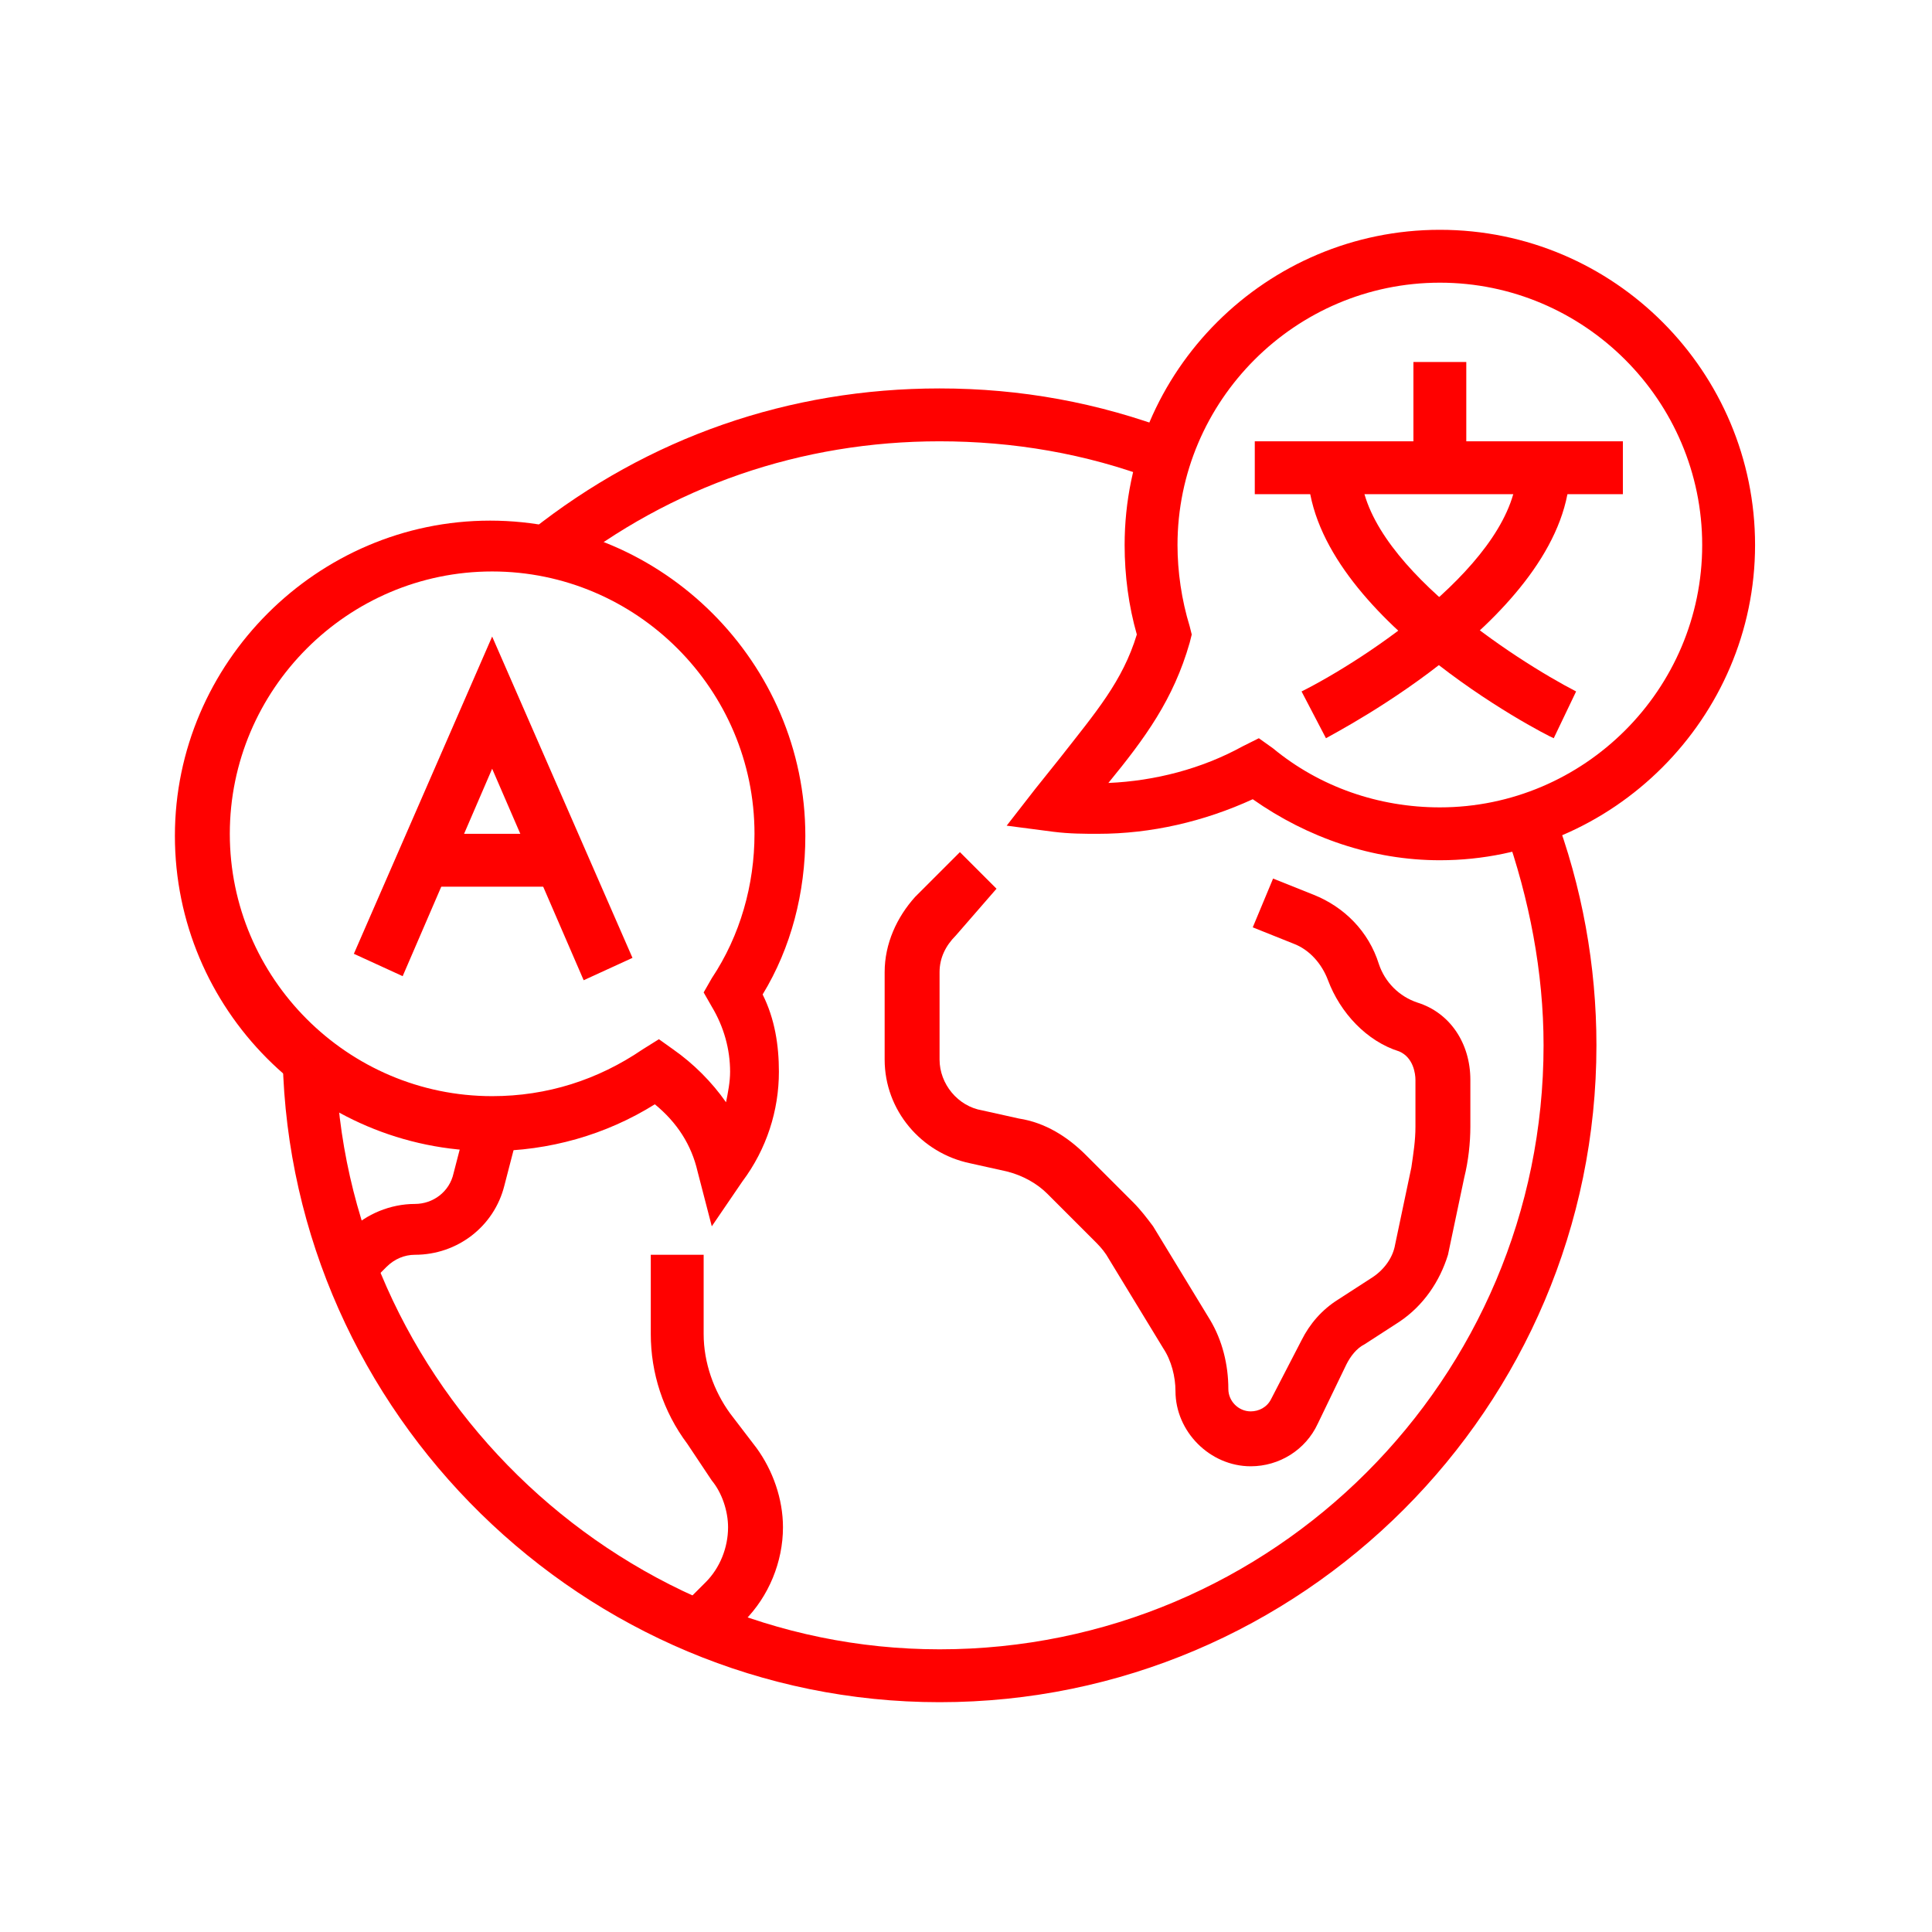 <?xml version="1.0" encoding="utf-8"?>
<!-- Generator: Adobe Illustrator 24.1.0, SVG Export Plug-In . SVG Version: 6.00 Build 0)  -->
<svg version="1.1" id="Layer_1" xmlns="http://www.w3.org/2000/svg" xmlns:xlink="http://www.w3.org/1999/xlink" x="0px" y="0px"
	 width="95px" height="95px" viewBox="0 0 95 95" style="enable-background:new 0 0 95 95;" xml:space="preserve">
<style type="text/css">
	.st0{display:none;}
	.st1{display:inline;}
	.st2{fill:#FF0100;}
</style>
<g class="st0">
	<g class="st1">
		<path class="st2" d="M69.3,26.8c-2.9,0-5.2-2.3-5.2-5.2s2.3-5.2,5.2-5.2c2.9,0,5.2,2.3,5.2,5.2S72.2,26.8,69.3,26.8z M69.3,19.1
			c-1.4,0-2.6,1.2-2.6,2.6s1.2,2.6,2.6,2.6c1.4,0,2.6-1.2,2.6-2.6S70.7,19.1,69.3,19.1z"/>
		<rect x="55.1" y="17.8" class="st2" width="6.5" height="2.6"/>
		<rect x="77.1" y="17.8" class="st2" width="5.2" height="2.6"/>
		<rect x="55.1" y="23.6" transform="matrix(0.949 -0.317 0.317 0.949 -4.879 19.737)" class="st2" width="6.4" height="2.6"/>
		
			<rect x="57.2" y="30.1" transform="matrix(0.707 -0.707 0.707 0.707 -4.335 52.243)" class="st2" width="7.5" height="2.6"/>
		<rect x="68" y="29.4" class="st2" width="2.6" height="9"/>
		<rect x="75.8" y="27.9" transform="matrix(0.832 -0.555 0.555 0.832 -4.439 48.005)" class="st2" width="2.6" height="6.8"/>
		<rect x="79" y="22.1" transform="matrix(0.555 -0.832 0.832 0.555 14.511 78.148)" class="st2" width="2.6" height="6.9"/>
		<rect x="60.3" y="9.8" transform="matrix(0.707 -0.707 0.707 0.707 9.117 47.224)" class="st2" width="2.6" height="5.6"/>
		<rect x="68" y="8.7" class="st2" width="2.6" height="5.2"/>
		
			<rect x="73.8" y="11.4" transform="matrix(0.472 -0.881 0.881 0.472 29.089 74.016)" class="st2" width="5.2" height="2.6"/>
		<path class="st2" d="M25.4,86.3h-2.6c0-3.6,0.7-7.6,2.1-11.9l2.5,0.8C26,79.2,25.4,82.9,25.4,86.3z"/>
		<path class="st2" d="M31.8,86.3h-2.6c0-2.5,0.5-4.7,1.7-7l2.3,1.2C32.3,82.4,31.8,84.2,31.8,86.3z"/>
		
			<rect x="30.3" y="62.5" transform="matrix(0.707 -0.707 0.707 0.707 -42.429 43.713)" class="st2" width="2.6" height="21.2"/>
		<path class="st2" d="M19.7,68.2c-1.5,0-2.8-0.8-3.5-2.1l-4.9-8.9l4.4-4.4l8.9,4.9c1.3,0.7,2.1,2.1,2.1,3.5c0,0.4-0.1,0.9-0.2,1.3
			l-1.4,4.1L21,68C20.6,68.1,20.2,68.2,19.7,68.2z M14.5,57.6l4,7.2c0.3,0.6,1.1,0.9,1.7,0.7l2.8-0.9l0.9-2.8c0-0.1,0.1-0.3,0.1-0.5
			c0-0.5-0.3-1-0.8-1.3l0,0l-7.2-4L14.5,57.6z"/>
		<path class="st2" d="M65.5,70c-5.1-12.2-14.1-23.7-18.1-27.3c-4,3.6-13,15.1-18.1,27.3l-2.4-1c5.7-13.6,15.9-26.1,19.7-29l0.8-0.6
			l0.8,0.6c3.8,2.9,14,15.4,19.7,29L65.5,70z"/>
		<path class="st2" d="M71.9,86.3h-2.6c0-3.3-0.7-7.1-1.9-11.1l2.5-0.8C71.2,78.7,71.9,82.7,71.9,86.3z"/>
		<path class="st2" d="M59.1,77c-3-3.2-7.2-5-11.8-5s-8.8,1.8-11.8,5l-1.9-1.8c3.4-3.7,8.4-5.8,13.7-5.8s10.2,2.1,13.7,5.8L59.1,77z
			"/>
		<path class="st2" d="M65.4,86.3h-2.6c0-2.1-0.4-3.9-1.4-5.8l2.3-1.2C64.9,81.5,65.4,83.8,65.4,86.3z"/>
		
			<rect x="52.6" y="71.8" transform="matrix(0.707 -0.707 0.707 0.707 -33.169 66.038)" class="st2" width="21.1" height="2.6"/>
		<path class="st2" d="M74.9,68.2c-0.4,0-0.9-0.1-1.3-0.2l-4.1-1.4l-1.4-4.1c-0.1-0.4-0.2-0.8-0.2-1.3c0-1.5,0.8-2.8,2.1-3.5
			l8.9-4.9l4.4,4.4l-4.9,8.9C77.7,67.4,76.4,68.2,74.9,68.2z M71.6,64.6l2.8,0.9c0.6,0.2,1.4-0.1,1.7-0.7l4-7.2L78.6,56l-7.2,4
			c-0.5,0.3-0.8,0.7-0.8,1.3c0,0.2,0,0.3,0.1,0.5L71.6,64.6z"/>
		<rect x="11.1" y="43.6" class="st2" width="32.3" height="2.6"/>
		<rect x="51.2" y="43.6" class="st2" width="32.3" height="2.6"/>
	</g>
</g>
<g>
	<g>
		<path class="st2" d="M35,60.3l-0.7-2.7c-0.3-1.3-1-2.4-2.1-3.3c-2.4,1.5-5.2,2.3-8.1,2.3c-8.6,0-15.5-7-15.5-15.5
			s7-15.5,15.5-15.5s15.5,7,15.5,15.5c0,2.8-0.7,5.5-2.1,7.8c0.6,1.2,0.8,2.5,0.8,3.8c0,1.9-0.6,3.8-1.8,5.4L35,60.3z M32.4,51.1
			l0.7,0.5c1,0.7,1.9,1.6,2.6,2.6c0.1-0.5,0.2-1,0.2-1.5c0-1.1-0.3-2.2-0.9-3.2l-0.4-0.7l0.4-0.7c1.4-2.1,2.1-4.6,2.1-7.1
			c0-7.1-5.8-12.9-12.9-12.9c-7.1,0-12.9,5.8-12.9,12.9c0,7.1,5.8,12.9,12.9,12.9c2.7,0,5.2-0.8,7.4-2.3L32.4,51.1z"/>
		<polygon class="st2" points="28.7,48.2 24.2,37.8 19.8,48 17.4,46.9 24.2,31.3 31.1,47.1 		"/>
		<rect x="20.9" y="41" class="st2" width="6.8" height="2.6"/>
		<path class="st2" d="M70.8,42.3c-3.3,0-6.5-1.1-9.2-3c-2.4,1.1-5,1.7-7.6,1.7c-0.7,0-1.4,0-2.2-0.1l-2.3-0.3l1.4-1.8
			c0.4-0.5,0.8-1,1.2-1.5c1.8-2.3,3.1-3.8,3.8-6.1c-0.4-1.4-0.6-2.9-0.6-4.4c0-8.6,7-15.5,15.5-15.5c8.6,0,15.5,7,15.5,15.5
			S79.3,42.3,70.8,42.3z M61.9,36.3l0.7,0.5c2.3,1.9,5.2,2.9,8.2,2.9c7.1,0,12.9-5.8,12.9-12.9c0-7.1-5.8-12.9-12.9-12.9
			c-7.1,0-12.9,5.8-12.9,12.9c0,1.3,0.2,2.7,0.6,4l0.1,0.4l-0.1,0.4c-0.8,2.8-2.2,4.7-4,6.9c2.3-0.1,4.6-0.7,6.6-1.8L61.9,36.3z"/>
		<rect x="61.7" y="21.7" class="st2" width="18.1" height="2.6"/>
		<path class="st2" d="M76.4,36.3c-0.5-0.2-12.1-6.2-12.1-13.3h2.6c0,4.6,7.7,9.5,10.6,11L76.4,36.3z"/>
		<path class="st2" d="M65.2,36.3L64,34c3-1.5,10.6-6.4,10.6-11h2.6C77.2,30.1,65.7,36,65.2,36.3z"/>
		<rect x="69.5" y="17.8" class="st2" width="2.6" height="5.2"/>
		<path class="st2" d="M27.7,28.1l-1.6-2c5.8-4.6,12.7-7,20.1-7c4,0,7.8,0.7,11.5,2.1l-0.9,2.4c-3.4-1.3-7-1.9-10.6-1.9
			C39.4,21.7,33,23.9,27.7,28.1z"/>
		<path class="st2" d="M46.2,83.7c-17.5,0-31.9-14.2-32.3-31.6l2.6-0.1C16.8,68,30.2,81.1,46.2,81.1c16.4,0,29.7-13.3,29.7-29.7
			c0-3.6-0.7-7.2-1.9-10.6l2.4-0.9c1.4,3.7,2.1,7.6,2.1,11.5C78.5,69.2,64,83.7,46.2,83.7z"/>
		<path class="st2" d="M61.5,72.1c-2,0-3.7-1.7-3.7-3.7c0-0.7-0.2-1.5-0.6-2.1l-2.8-4.6c-0.2-0.3-0.4-0.5-0.6-0.7l-2.3-2.3
			c-0.5-0.5-1.2-0.9-2-1.1l-1.8-0.4c-2.4-0.5-4.2-2.6-4.2-5.1v-4.3c0-1.4,0.6-2.7,1.5-3.7l2.2-2.2l1.8,1.8L47,46
			c-0.5,0.5-0.8,1.1-0.8,1.8v4.3c0,1.2,0.9,2.3,2.1,2.5l1.8,0.4c1.3,0.2,2.4,0.9,3.3,1.8l2.3,2.3c0.4,0.4,0.7,0.8,1,1.2l2.8,4.6
			c0.6,1,0.9,2.2,0.9,3.4c0,0.6,0.5,1.1,1.1,1.1c0.4,0,0.8-0.2,1-0.6l1.5-2.9c0.4-0.8,1-1.5,1.8-2l1.7-1.1c0.6-0.4,1-1,1.1-1.6
			l0.8-3.8c0.1-0.7,0.2-1.3,0.2-2v-2.3c0-0.3-0.1-1.1-0.8-1.4c-1.6-0.5-2.9-1.9-3.5-3.5c-0.3-0.8-0.9-1.5-1.7-1.8l-2-0.8l1-2.4
			l2,0.8c1.5,0.6,2.7,1.8,3.2,3.4c0.3,0.9,1,1.6,1.9,1.9c1.6,0.5,2.6,2,2.6,3.8v2.3c0,0.8-0.1,1.7-0.3,2.5l-0.8,3.8
			C70.8,63,70,64.2,68.8,65l-1.7,1.1c-0.4,0.2-0.7,0.6-0.9,1L64.8,70C64.2,71.3,62.9,72.1,61.5,72.1z"/>
		<path class="st2" d="M35.2,81l-1.8-1.9l1.3-1.3c0.7-0.7,1.1-1.7,1.1-2.7c0-0.8-0.3-1.7-0.8-2.3L33.8,71c-1.2-1.6-1.8-3.5-1.8-5.4
			v-3.9h2.6v3.9c0,1.4,0.5,2.8,1.3,3.9l1.3,1.7c0.8,1.1,1.3,2.5,1.3,3.9c0,1.7-0.7,3.4-1.9,4.6L35.2,81z"/>
		<path class="st2" d="M18.1,63.2l-1.8-1.8l0.9-0.9c0.8-0.8,2-1.3,3.2-1.3c0.9,0,1.7-0.6,1.9-1.5l0.7-2.7l2.5,0.6l-0.7,2.7
			c-0.5,2-2.3,3.4-4.4,3.4c-0.5,0-1,0.2-1.4,0.6L18.1,63.2z"/>
	</g>
</g>
<g class="st0">
	<g class="st1">
		<path class="st2" d="M75.9,83h-5.2c-1.4,0-2.6-1.2-2.6-2.6c0-1.9,1.1-3.6,2.7-4.4l-3.4-5.9c-0.4-0.7-0.6-1.4-0.6-2.2
			c0-1.4,0.5-2.5,1.5-3.3l1.6,2c-0.3,0.2-0.5,0.5-0.5,1.3c0,0.3,0.1,0.6,0.2,0.9l5,8.6l-2.4,0.8c-1,0.3-1.6,1.2-1.6,2.2l5.2,0
			c0.7,0,1.3-0.6,1.3-1.3v-5.5h2.6v5.5C79.8,81.3,78.1,83,75.9,83z"/>
		<path class="st2" d="M28.4,83c-0.3,0-0.6,0-0.9-0.1l-10.1-1.8c-0.3,0.2-0.6,0.3-0.8,0.5C15.2,82.5,14.4,83,13,83
			c-1.4,0-2.6-0.5-3.5-1.5c-0.5-0.5-0.7-1.1-0.7-1.8c0-0.7,0.3-1.3,0.8-1.8l4.1-4.1c1-1,2.4-1.4,3.7-1.1L23,74l-0.6,2.5l-5.7-1.2
			c-0.5-0.1-1,0-1.4,0.4l-4.1,4.1c0.4,0.5,1,0.7,1.6,0.7c0.6,0,1-0.2,2.3-1c0.4-0.2,0.8-0.5,1.3-0.8l0.4-0.2l11.1,2
			c1.4,0.3,2.7-0.8,2.7-2.2c0-0.7-0.2-1.4-0.8-2L23,66.5l2.1-1.5l6.9,9.6c0.8,1.1,1.3,2.3,1.3,3.6C33.3,80.9,31.1,83,28.4,83z"/>
		<path class="st2" d="M21.7,55.9c-2.9,0-5.2-2.3-5.2-5.2c0-0.8,0.2-1.6,0.6-2.3l1.3-2.6c0.9-1.8,2.7-2.9,4.6-2.9
			c2.9,0,5.2,2.3,5.2,5.2c0,0.8-0.2,1.6-0.6,2.3L26.3,53C25.4,54.8,23.6,55.9,21.7,55.9z M22.9,45.6c-1,0-1.9,0.6-2.3,1.4l-1.3,2.6
			c-0.2,0.4-0.3,0.8-0.3,1.1c0,1.4,1.2,2.6,2.6,2.6c1,0,1.9-0.6,2.3-1.4l1.3-2.6c0.2-0.4,0.3-0.8,0.3-1.1
			C25.5,46.7,24.4,45.6,22.9,45.6z"/>
		<path class="st2" d="M75.9,55.9c-2,0-3.7-1.1-4.6-2.9L70,50.4c-0.4-0.7-0.6-1.5-0.6-2.3c0-2.9,2.3-5.2,5.2-5.2
			c2,0,3.7,1.1,4.6,2.9l1.3,2.6c0.4,0.7,0.6,1.5,0.6,2.3C81.1,53.6,78.8,55.9,75.9,55.9z M74.6,45.6c-1.4,0-2.6,1.2-2.6,2.6
			c0,0.4,0.1,0.8,0.3,1.1l1.3,2.6c0.4,0.9,1.3,1.4,2.3,1.4c1.4,0,2.6-1.2,2.6-2.6c0-0.4-0.1-0.8-0.3-1.1L76.9,47
			C76.5,46.1,75.6,45.6,74.6,45.6z"/>
		<path class="st2" d="M23.1,77.3c-0.5-0.5-1.1-0.9-1.6-1.3c-4.1-3.4-7.7-6.3-7.7-12.5v-6c0-2.7,2-5.1,4.7-5.5l0.4,2.6
			c-1.4,0.2-2.5,1.5-2.5,2.9v6c0,5,2.8,7.3,6.7,10.5c0.5,0.4,1.1,0.9,1.6,1.3L23.1,77.3z"/>
		<path class="st2" d="M25.5,67.5c-1.3,0-2.5-0.6-3.2-1.7L20,62l2.2-1.3l2.3,3.8c0.3,0.5,1,0.7,1.6,0.4l5.2-2.6
			c0.4-0.2,0.7-0.7,0.7-1.1c0-0.9-0.9-1.6-1.9-1.1L26,62l-4.1-6.1c-0.1-0.2-0.2-0.3-0.3-0.4l1.8-1.9c0.3,0.3,0.5,0.5,0.7,0.8
			l2.9,4.2l2.1-1.1c0.5-0.3,1.1-0.4,1.7-0.4c2.1,0,3.9,1.7,3.9,3.9c0,1.5-0.8,2.8-2.1,3.5l-5.2,2.6C26.7,67.4,26.1,67.5,25.5,67.5z"
			/>
		<path class="st2" d="M73.3,68.8c-0.6,0-1.2-0.1-1.7-0.4l-5.2-2.6c-1.3-0.7-2.1-2-2.1-3.5c0-2.1,1.7-3.9,3.9-3.9
			c0.6,0,1.2,0.1,1.7,0.4L72,60l2.9-5.2c0.2-0.4,0.5-0.8,0.8-1.1l1.8,1.8c-0.2,0.2-0.3,0.3-0.4,0.5l-4.1,7.4l-4.3-2.2
			c-0.9-0.5-1.9,0.2-1.9,1.1c0,0.5,0.3,0.9,0.7,1.1l5.2,2.6c0.6,0.3,1.2,0.1,1.6-0.4l3.8-5l2.1,1.6l-3.8,5
			C75.7,68.3,74.6,68.8,73.3,68.8z"/>
		<path class="st2" d="M80.1,75.3c-2.3,0-4.4-1.4-5.2-3.5l-1.6-4l2.4-1l1.6,4c0.5,1.2,1.6,1.9,2.8,1.9c1.4,0,2.7-1,3-2.4
			c0.3-1.3,0.6-2.9,0.6-5.2c0-3.8-0.9-6.5-1.5-8.3l-0.1-0.3c-0.4-1.1-1.4-1.8-2.5-1.8c-0.3,0-0.3,0-0.5,0l-0.6-2.5
			c0.4-0.1,0.7-0.1,1.1-0.1c2.3,0,4.3,1.4,5,3.6l0.1,0.3c0.7,1.9,1.6,4.9,1.6,9.1c0,2.6-0.4,4.4-0.6,5.7
			C85.1,73.4,82.8,75.3,80.1,75.3z"/>
		<path class="st2" d="M41.3,76.4c-1.9-2.5-2.8-5.5-2.8-8.8c0-6.5,4-12.2,9.8-13.8l2.5-0.7l-1,2.4c-0.6,1.6-1,3-1,4.3
			c0,1.4,0.7,2.4,1.5,3.7c1.1,1.6,2.4,3.5,2.4,6.7h-2.6c0-2.4-0.9-3.8-1.9-5.2c-1-1.4-1.9-2.9-1.9-5.1c0-0.8,0.1-1.6,0.3-2.5
			c-3.3,2-5.4,5.9-5.4,10.2c0,2.8,0.8,5.3,2.3,7.3L41.3,76.4z"/>
		<path class="st2" d="M55.3,78.5l-1.1-2.4c1.5-0.7,2.4-2.4,2.4-4.8c0-2.4-0.6-3.5-1.3-4.6c-0.6-1.1-1.3-2.3-1.3-4.4v-0.5
			c-1,0.6-2.3,1.6-3.8,3.2l-1.9-1.8c3.4-3.6,6.4-4.7,6.6-4.7l1.7-0.6v4.4c0,1.5,0.4,2.2,1,3.1c0.7,1.2,1.6,2.8,1.6,5.9
			C59.1,74.8,57.7,77.4,55.3,78.5z"/>
		<path class="st2" d="M39.5,82.4l-2.2-1.4l5.8-9.2c0.7-1.1,1.8-1.7,3.1-1.7c1.2,0,2.4,0.6,3.1,1.6l2.1,3l-2.1,1.5l-2.1-3.1
			c-0.4-0.7-1.4-0.6-1.8,0L39.5,82.4z"/>
		<path class="st2" d="M58.2,82.7L52.6,77c-0.6-0.6-1.8-0.6-2.4,0.1l-4.3,5.4l-2-1.6l4.3-5.4c0.8-1,2-1.6,3.3-1.6
			c1.1,0,2.2,0.4,3,1.2l5.6,5.6L58.2,82.7z"/>
		<rect x="41" y="49.4" transform="matrix(0.796 -0.606 0.606 0.796 -22.051 35.932)" class="st2" width="2.6" height="2.6"/>
		
			<rect x="30.7" y="54.4" transform="matrix(0.796 -0.606 0.606 0.796 -26.455 32.95)" class="st2" width="9.9" height="2.6"/>
		
			<rect x="55.3" y="49.5" transform="matrix(0.71 -0.705 0.705 0.71 -19.324 54.614)" class="st2" width="2.6" height="2.5"/>
		
			<rect x="61.7" y="52.5" transform="matrix(0.71 -0.704 0.704 0.71 -22.013 60.989)" class="st2" width="2.6" height="9.4"/>
		<rect x="28.4" y="80.5" class="st2" width="57.8" height="2.6"/>
		<polygon class="st2" points="13.9,28.8 11.3,28.8 11.3,31.3 13.9,31.3 13.9,28.8 		"/>
		<polygon class="st2" points="15.2,35.2 12.6,35.2 12.6,37.8 15.2,37.8 15.2,35.2 		"/>
		<polygon class="st2" points="37.2,44.3 34.6,44.3 34.6,46.9 37.2,46.9 37.2,44.3 		"/>
		<polygon class="st2" points="15.2,22.3 12.6,22.3 12.6,24.9 15.2,24.9 15.2,22.3 		"/>
		<polygon class="st2" points="30.7,12 28.1,12 28.1,14.5 30.7,14.5 30.7,12 		"/>
		<polygon class="st2" points="37.2,13.3 34.6,13.3 34.6,15.8 37.2,15.8 37.2,13.3 		"/>
		<polygon class="st2" points="42.3,17.1 39.7,17.1 39.7,19.7 42.3,19.7 42.3,17.1 		"/>
		<polygon class="st2" points="47.5,28.8 44.9,28.8 44.9,31.3 47.5,31.3 47.5,28.8 		"/>
		<polygon class="st2" points="46.2,22.3 43.6,22.3 43.6,24.9 46.2,24.9 46.2,22.3 		"/>
		<polygon class="st2" points="42.3,40.4 39.7,40.4 39.7,43 42.3,43 42.3,40.4 		"/>
		<polygon class="st2" points="46.2,35.2 43.6,35.2 43.6,37.8 46.2,37.8 46.2,35.2 		"/>
		<polygon class="st2" points="24.2,13.3 21.7,13.3 21.7,15.8 24.2,15.8 24.2,13.3 		"/>
		<polygon class="st2" points="19.1,17.1 16.5,17.1 16.5,19.7 19.1,19.7 19.1,17.1 		"/>
		<polygon class="st2" points="83.7,37.8 81.1,37.8 81.1,40.4 83.7,40.4 83.7,37.8 		"/>
		<polygon class="st2" points="79.8,27.5 77.2,27.5 77.2,30.1 79.8,30.1 79.8,27.5 		"/>
		<polygon class="st2" points="74.6,24.9 72.1,24.9 72.1,27.5 74.6,27.5 74.6,24.9 		"/>
		<polygon class="st2" points="82.4,32.6 79.8,32.6 79.8,35.2 82.4,35.2 82.4,32.6 		"/>
		<polygon class="st2" points="56.5,43 54,43 54,45.6 56.5,45.6 56.5,43 		"/>
		<polygon class="st2" points="55.3,37.8 52.7,37.8 52.7,40.4 55.3,40.4 55.3,37.8 		"/>
		<polygon class="st2" points="59.1,27.5 56.5,27.5 56.5,30.1 59.1,30.1 59.1,27.5 		"/>
		<polygon class="st2" points="64.3,24.9 61.7,24.9 61.7,27.5 64.3,27.5 64.3,24.9 		"/>
		<polygon class="st2" points="56.5,32.6 54,32.6 54,35.2 56.5,35.2 56.5,32.6 		"/>
		<polygon class="st2" points="69.5,23.6 66.9,23.6 66.9,26.2 69.5,26.2 69.5,23.6 		"/>
	</g>
</g>
<g class="st0">
	<g class="st1">
		<rect x="77.2" y="46.9" class="st2" width="6.5" height="2.6"/>
		<rect x="72.9" y="22.9" transform="matrix(0.707 -0.707 0.707 0.707 5.294 61.249)" class="st2" width="7.4" height="2.6"/>
		
			<rect x="75.3" y="68.4" transform="matrix(0.707 -0.707 0.707 0.707 -28.523 75.257)" class="st2" width="2.6" height="7.4"/>
		<rect x="11.3" y="48.1" class="st2" width="6.5" height="2.6"/>
		
			<rect x="14.7" y="72.1" transform="matrix(0.707 -0.707 0.707 0.707 -46.473 34.508)" class="st2" width="7.4" height="2.6"/>
		
			<rect x="17.1" y="21.8" transform="matrix(0.707 -0.707 0.707 0.707 -12.655 20.5)" class="st2" width="2.6" height="7.4"/>
		<path class="st2" d="M52,55.9h-9C41.9,55.9,41,55,41,54c0-0.3,0.1-0.7,0.3-1l4.5-7.8c0.7-1.2,2.6-1.2,3.3,0l4.5,7.8
			c0.2,0.3,0.3,0.6,0.3,1C54,55,53.1,55.9,52,55.9z M44.1,53.3h6.8l-3.4-5.8L44.1,53.3z"/>
		<path class="st2" d="M38.5,47.6l-6.8-8.5l6.8-8.5l6.8,8.5L38.5,47.6z M34.9,39.1l3.5,4.4l3.5-4.4l-3.5-4.4L34.9,39.1z"/>
		<rect x="33.3" y="37.8" class="st2" width="10.3" height="2.6"/>
		<path class="st2" d="M56.5,47.6l-6.8-8.5l6.8-8.5l6.8,8.5L56.5,47.6z M53,39.1l3.5,4.4l3.5-4.4l-3.5-4.4L53,39.1z"/>
		<rect x="51.4" y="37.8" class="st2" width="10.3" height="2.6"/>
		<rect x="38.5" y="63.7" class="st2" width="18.1" height="2.6"/>
		<path class="st2" d="M55.3,71.4H39.7c-3.6,0-6.5-2.9-6.5-6.5c0-3.6,2.9-6.5,6.5-6.5h15.5c3.6,0,6.5,2.9,6.5,6.5
			C61.7,68.5,58.8,71.4,55.3,71.4z M39.7,61.1c-2.1,0-3.9,1.7-3.9,3.9c0,2.1,1.7,3.9,3.9,3.9h15.5c2.1,0,3.9-1.7,3.9-3.9
			c0-2.1-1.7-3.9-3.9-3.9H39.7z"/>
		<rect x="12.6" y="80.5" class="st2" width="69.8" height="2.6"/>
		<path class="st2" d="M64.5,82.4L59.4,74h2.3c2.1,0,3.9-1.7,3.9-3.9V27C64.1,26,63,24.2,63,22.3c0-1.8,1-3.5,2.5-4.4
			c-0.3-1.9-1.9-3.3-3.8-3.3H33.3c-1.9,0-3.6,1.4-3.8,3.3c1.6,0.9,2.5,2.6,2.5,4.4c0,1.9-1,3.7-2.6,4.7v43.1c0,2.1,1.7,3.9,3.9,3.9
			h2.3l-5.1,8.4l-2.2-1.3l2.9-4.8c-2.5-0.9-4.4-3.3-4.4-6.1V25.3l0.9-0.3c1-0.3,1.7-1.5,1.7-2.7c0-1.1-0.7-2.1-1.7-2.4l-0.9-0.3
			v-1.1c0-3.6,2.9-6.5,6.5-6.5h28.4c3.6,0,6.5,2.9,6.5,6.5v1.1l-0.9,0.3c-1,0.4-1.7,1.3-1.7,2.4c0,1.1,0.8,2.3,1.7,2.7l0.9,0.3v44.9
			c0,2.8-1.8,5.3-4.4,6.1l2.9,4.8L64.5,82.4z"/>
		<rect x="28.1" y="24.9" class="st2" width="38.8" height="2.6"/>
		<rect x="29.7" y="18.4" class="st2" width="6.2" height="2.6"/>
		<rect x="39.7" y="18.4" class="st2" width="25.6" height="2.6"/>
	</g>
</g>
<g class="st0">
	<g class="st1">
		<path class="st2" d="M51.4,83c-1.4,0-2.6-1.1-2.6-2.6c0-2.1,1.3-4,3.3-4.6l-2.3-15.6l2.6-0.4L55,77.6l-2,0.7
			c-0.9,0.3-1.6,1.2-1.6,2.2V83z"/>
		<path class="st2" d="M57.8,83v-2.6c0.7,0,1.3-0.6,1.3-1.3c0-0.7-0.1-1.5-0.2-2.3l-3.7-26.6v-6.5h2.6v6.4l3.6,26.2
			c0.1,0.9,0.3,1.8,0.3,2.7C61.7,81.3,60,83,57.8,83z"/>
		<path class="st2" d="M37.2,83c-1.4,0-2.6-1.1-2.6-2.5c0-2.1,1.4-4,3.5-4.5l0.8-0.2l2.4-20.6l2.6,0.3l-2.6,22.3l-2.6,0.6
			c-0.9,0.2-1.5,1-1.5,2V83z"/>
		<rect x="37.2" y="40.4" class="st2" width="2.6" height="12.9"/>
		<rect x="42.3" y="36.5" class="st2" width="2.6" height="9"/>
		<rect x="42.3" y="48.1" class="st2" width="2.6" height="2.6"/>
		<path class="st2" d="M48.8,27.5c-3.6,0-6.5-2.9-6.5-6.5v-2.6c0-3.6,2.9-6.5,6.5-6.5c3.6,0,6.5,2.9,6.5,6.5V21
			C55.3,24.6,52.4,27.5,48.8,27.5z M48.8,14.5c-2.1,0-3.9,1.7-3.9,3.9V21c0,2.1,1.7,3.9,3.9,3.9c2.1,0,3.9-1.7,3.9-3.9v-2.6
			C52.7,16.3,50.9,14.5,48.8,14.5z"/>
		<path class="st2" d="M54,46.9c-0.3,0-0.5,0-0.8-0.1c-1.9-0.4-3.2-2.2-3.1-4.1c0.1-0.8,0.3-1.5,0.8-2l2.6-3.3l2,1.6l-2.6,3.3
			c-0.1,0.2-0.2,0.4-0.2,0.6c0,0.6,0.4,1.3,1,1.4c0.5,0.1,1-0.1,1.3-0.5l3.9-5.2c0.2-0.2,0.3-0.5,0.3-0.8c0-0.2-0.1-0.4-0.2-0.6
			l-3.2-5.7c-1.4-2.5-4.1-4-6.9-4c-7.5,0-11,7.2-11.6,8.7l-2.4-1c0.7-1.7,4.8-10.3,14-10.3c3.8,0,7.3,2,9.2,5.3l3.2,5.7
			c0.3,0.6,0.5,1.2,0.5,1.9c0,0.8-0.3,1.7-0.8,2.3l-3.9,5.2C56.3,46.3,55.2,46.9,54,46.9z"/>
		<polygon class="st2" points="30.7,57.8 30.7,33.8 43.4,35.2 52.7,30.5 52.7,43 50.1,43 50.1,34.7 43.9,37.8 33.3,36.7 33.3,54 
			38.5,51.9 43.7,54.5 50.1,52.4 50.1,49.4 52.7,49.4 52.7,54.2 43.5,57.3 38.4,54.7 		"/>
		<path class="st2" d="M24.2,37.8c-0.9,0-1.7-0.4-2.1-1.1l-5.4-8.1c-1-1.5-1.5-3.2-1.5-5c0-5,4.1-9,9-9s9,4.1,9,9
			c0,1.8-0.5,3.5-1.5,5l-5.4,8C25.9,37.4,25.1,37.8,24.2,37.8z M24.2,35.2C24.2,35.2,24.2,35.2,24.2,35.2l5.4-8
			c0.7-1.1,1.1-2.3,1.1-3.6c0-3.6-2.9-6.5-6.5-6.5s-6.5,2.9-6.5,6.5c0,1.3,0.4,2.5,1.1,3.6L24.2,35.2z"/>
		<path class="st2" d="M68.2,57.2c-0.8,0-1.6-0.4-2.1-1.1l-7.4-10.2c-0.8-1.2-1.5-2.5-1.8-3.9l2.5-0.6c0.3,1.1,0.8,2.1,1.4,3
			l7.4,10.2l7.4-10.2c1.1-1.5,1.7-3.4,1.7-5.3c0-5-4.1-9-9-9c-1.9,0-3.7,0.6-5.3,1.7l-1.5-2.1c2-1.4,4.3-2.2,6.8-2.2
			c6.4,0,11.6,5.2,11.6,11.6c0,2.5-0.8,4.8-2.2,6.8l-7.4,10.2C69.8,56.8,69,57.2,68.2,57.2z"/>
		<polygon class="st2" points="17.8,53.3 15.2,53.3 15.2,55.9 17.8,55.9 17.8,53.3 		"/>
		<polygon class="st2" points="17.8,48.1 15.2,48.1 15.2,50.7 17.8,50.7 17.8,48.1 		"/>
		<polygon class="st2" points="17.8,43 15.2,43 15.2,45.6 17.8,45.6 17.8,43 		"/>
		<polygon class="st2" points="75.9,62.4 73.3,62.4 73.3,64.9 75.9,64.9 75.9,62.4 		"/>
		<polygon class="st2" points="75.9,57.2 73.3,57.2 73.3,59.8 75.9,59.8 75.9,57.2 		"/>
		<path class="st2" d="M71.2,45.9l-2.1-1.5l2.2-3.1c0.5-0.7,0.7-1.4,0.7-2.3c0-2.1-1.7-3.9-3.9-3.9v-2.6c3.6,0,6.5,2.9,6.5,6.5
			c0,1.4-0.4,2.7-1.2,3.8L71.2,45.9z"/>
		<rect x="26.8" y="80.5" class="st2" width="2.6" height="2.6"/>
		<rect x="68.2" y="80.5" class="st2" width="2.6" height="2.6"/>
		<rect x="32" y="80.5" class="st2" width="33.6" height="2.6"/>
		<path class="st2" d="M43.2,83v-2.6c0.8,0,1.5-0.6,1.6-1.5l1.8-11.3l2.6,0.4l-1.8,11.3C47.2,81.4,45.3,83,43.2,83z"/>
	</g>
</g>
<g class="st0">
	<g class="st1">
		<rect x="46.2" y="15.1" class="st2" width="2.6" height="59.4"/>
		<rect x="46.2" y="9.9" class="st2" width="2.6" height="2.6"/>
		<polygon class="st2" points="47.5,64.5 34.6,55.8 35.9,16.4 38.5,16.4 37.2,54.5 47.5,61.3 57.8,54.5 56.5,16.4 59.1,16.4 
			60.5,55.8 		"/>
		<polygon class="st2" points="47.5,55.4 35.5,47.4 36.9,45.2 47.5,52.3 58.1,45.2 59.6,47.4 		"/>
		<polygon class="st2" points="47.5,46.4 35.8,38.5 37.2,36.4 47.5,43.3 57.8,36.4 59.3,38.5 		"/>
		<polygon class="st2" points="47.5,37.3 36.1,29.7 37.5,27.5 47.5,34.2 57.5,27.5 58.9,29.7 		"/>
		<polygon class="st2" points="47.5,28.3 36.4,20.8 37.8,18.7 47.5,25.2 57.2,18.7 58.6,20.8 		"/>
		<path class="st2" d="M13.5,82.6l-1.2-2.3c9.2-4.6,21.7-7.1,35.2-7.1c13.6,0,26.1,2.5,35.2,7.1l-1.2,2.3c-8.8-4.4-20.9-6.8-34-6.8
			C34.4,75.8,22.3,78.2,13.5,82.6z"/>
		<rect x="19.1" y="33.2" class="st2" width="2.6" height="45.3"/>
		<polygon class="st2" points="20.4,65.8 12.6,59.6 14,28.1 16.5,28.2 15.2,58.4 20.4,62.5 25.5,58.4 24.2,28.2 26.8,28.1 
			28.2,59.6 		"/>
		<polygon class="st2" points="20.4,58.1 13.4,52.5 15,50.5 20.4,54.8 25.7,50.5 27.3,52.5 		"/>
		<polygon class="st2" points="20.4,50.3 13.8,45 15.4,43 20.4,47 25.4,43 27,45 		"/>
		<polygon class="st2" points="20.4,42.6 14.1,37.6 15.7,35.5 20.4,39.3 25.1,35.5 26.7,37.6 		"/>
		<rect x="73.4" y="33.2" class="st2" width="2.6" height="45.2"/>
		<polygon class="st2" points="74.7,65.8 66.9,59.6 68.2,28.1 70.8,28.2 69.5,58.4 74.7,62.5 79.8,58.4 78.5,28.2 81.1,28.1 
			82.4,59.6 		"/>
		<polygon class="st2" points="74.7,58.1 67.7,52.5 69.3,50.5 74.7,54.8 80,50.5 81.6,52.5 		"/>
		<polygon class="st2" points="74.7,50.3 68,45 69.6,43 74.7,47 79.7,43 81.3,45 		"/>
		<polygon class="st2" points="74.7,42.6 68.4,37.6 70,35.5 74.7,39.3 79.3,35.5 80.9,37.6 		"/>
		<path class="st2" d="M20.9,85.1L20,82.7c3.8-1.4,8.2-2.4,12.9-3.2l0.4,2.6C28.8,82.7,24.6,83.8,20.9,85.1z"/>
	</g>
</g>
</svg>
